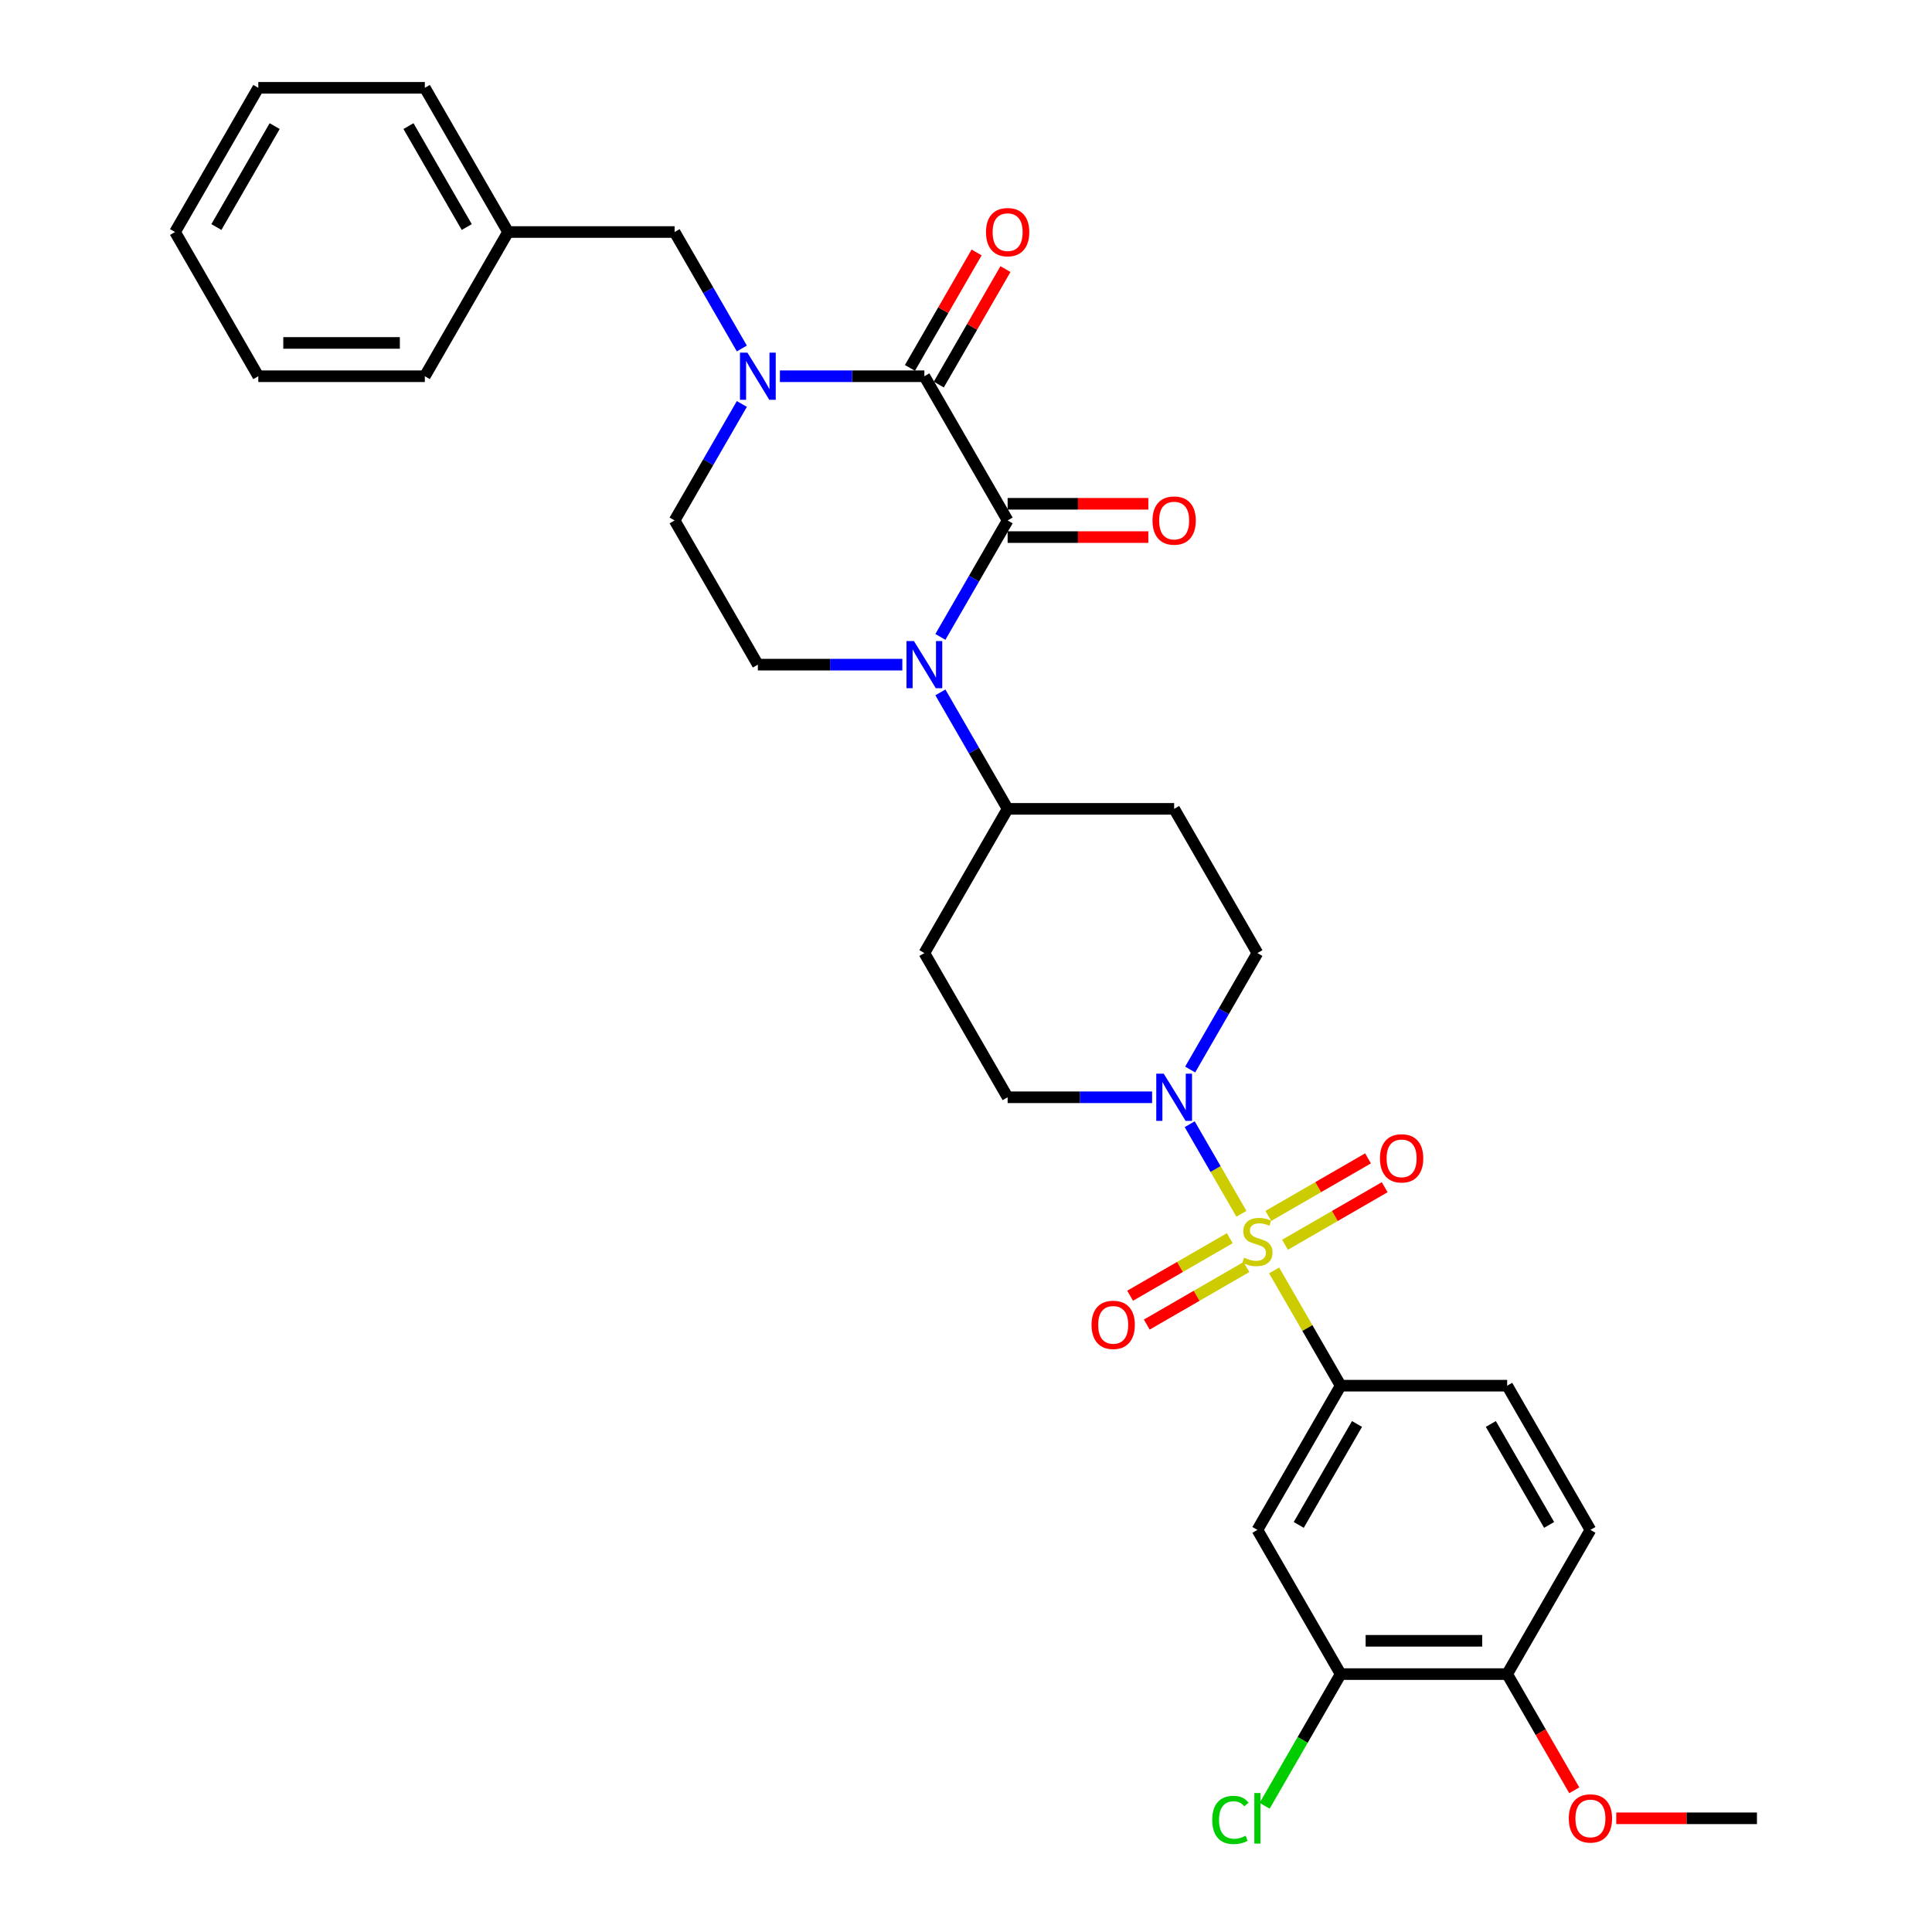 <?xml version='1.0' encoding='iso-8859-1'?>
<svg version='1.1' baseProfile='full'
              xmlns='http://www.w3.org/2000/svg'
                      xmlns:rdkit='http://www.rdkit.org/xml'
                      xmlns:xlink='http://www.w3.org/1999/xlink'
                  xml:space='preserve'
width='1000px' height='1000px' viewBox='0 0 1000 1000'>
<!-- END OF HEADER -->
<rect style='opacity:1.0;fill:#FFFFFF;stroke:none' width='1000' height='1000' x='0' y='0'> </rect>
<path class='bond-4' d='M 642.56,628.261 L 629.173,605.076' style='fill:none;fill-rule:evenodd;stroke:#CCCC00;stroke-width:6px;stroke-linecap:butt;stroke-linejoin:miter;stroke-opacity:1' />
<path class='bond-4' d='M 629.173,605.076 L 615.787,581.89' style='fill:none;fill-rule:evenodd;stroke:#0000FF;stroke-width:6px;stroke-linecap:butt;stroke-linejoin:miter;stroke-opacity:1' />
<path class='bond-5' d='M 659.478,657.566 L 676.701,687.397' style='fill:none;fill-rule:evenodd;stroke:#CCCC00;stroke-width:6px;stroke-linecap:butt;stroke-linejoin:miter;stroke-opacity:1' />
<path class='bond-5' d='M 676.701,687.397 L 693.924,717.227' style='fill:none;fill-rule:evenodd;stroke:#000000;stroke-width:6px;stroke-linecap:butt;stroke-linejoin:miter;stroke-opacity:1' />
<path class='bond-10' d='M 665.12,644.288 L 690.915,629.395' style='fill:none;fill-rule:evenodd;stroke:#CCCC00;stroke-width:6px;stroke-linecap:butt;stroke-linejoin:miter;stroke-opacity:1' />
<path class='bond-10' d='M 690.915,629.395 L 716.71,614.503' style='fill:none;fill-rule:evenodd;stroke:#FF0000;stroke-width:6px;stroke-linecap:butt;stroke-linejoin:miter;stroke-opacity:1' />
<path class='bond-10' d='M 656.501,629.36 L 682.296,614.467' style='fill:none;fill-rule:evenodd;stroke:#CCCC00;stroke-width:6px;stroke-linecap:butt;stroke-linejoin:miter;stroke-opacity:1' />
<path class='bond-10' d='M 682.296,614.467 L 708.091,599.574' style='fill:none;fill-rule:evenodd;stroke:#FF0000;stroke-width:6px;stroke-linecap:butt;stroke-linejoin:miter;stroke-opacity:1' />
<path class='bond-11' d='M 636.54,640.884 L 610.745,655.777' style='fill:none;fill-rule:evenodd;stroke:#CCCC00;stroke-width:6px;stroke-linecap:butt;stroke-linejoin:miter;stroke-opacity:1' />
<path class='bond-11' d='M 610.745,655.777 L 584.95,670.67' style='fill:none;fill-rule:evenodd;stroke:#FF0000;stroke-width:6px;stroke-linecap:butt;stroke-linejoin:miter;stroke-opacity:1' />
<path class='bond-11' d='M 645.159,655.812 L 619.364,670.705' style='fill:none;fill-rule:evenodd;stroke:#CCCC00;stroke-width:6px;stroke-linecap:butt;stroke-linejoin:miter;stroke-opacity:1' />
<path class='bond-11' d='M 619.364,670.705 L 593.569,685.598' style='fill:none;fill-rule:evenodd;stroke:#FF0000;stroke-width:6px;stroke-linecap:butt;stroke-linejoin:miter;stroke-opacity:1' />
<path class='bond-0' d='M 521.547,269.379 L 504.145,299.52' style='fill:none;fill-rule:evenodd;stroke:#000000;stroke-width:6px;stroke-linecap:butt;stroke-linejoin:miter;stroke-opacity:1' />
<path class='bond-0' d='M 504.145,299.52 L 486.743,329.661' style='fill:none;fill-rule:evenodd;stroke:#0000FF;stroke-width:6px;stroke-linecap:butt;stroke-linejoin:miter;stroke-opacity:1' />
<path class='bond-1' d='M 521.547,269.379 L 478.453,194.737' style='fill:none;fill-rule:evenodd;stroke:#000000;stroke-width:6px;stroke-linecap:butt;stroke-linejoin:miter;stroke-opacity:1' />
<path class='bond-14' d='M 521.547,277.998 L 557.962,277.998' style='fill:none;fill-rule:evenodd;stroke:#000000;stroke-width:6px;stroke-linecap:butt;stroke-linejoin:miter;stroke-opacity:1' />
<path class='bond-14' d='M 557.962,277.998 L 594.376,277.998' style='fill:none;fill-rule:evenodd;stroke:#FF0000;stroke-width:6px;stroke-linecap:butt;stroke-linejoin:miter;stroke-opacity:1' />
<path class='bond-14' d='M 521.547,260.76 L 557.962,260.76' style='fill:none;fill-rule:evenodd;stroke:#000000;stroke-width:6px;stroke-linecap:butt;stroke-linejoin:miter;stroke-opacity:1' />
<path class='bond-14' d='M 557.962,260.76 L 594.376,260.76' style='fill:none;fill-rule:evenodd;stroke:#FF0000;stroke-width:6px;stroke-linecap:butt;stroke-linejoin:miter;stroke-opacity:1' />
<path class='bond-15' d='M 485.917,199.047 L 503.17,169.164' style='fill:none;fill-rule:evenodd;stroke:#000000;stroke-width:6px;stroke-linecap:butt;stroke-linejoin:miter;stroke-opacity:1' />
<path class='bond-15' d='M 503.17,169.164 L 520.423,139.282' style='fill:none;fill-rule:evenodd;stroke:#FF0000;stroke-width:6px;stroke-linecap:butt;stroke-linejoin:miter;stroke-opacity:1' />
<path class='bond-15' d='M 470.989,190.428 L 488.241,160.545' style='fill:none;fill-rule:evenodd;stroke:#000000;stroke-width:6px;stroke-linecap:butt;stroke-linejoin:miter;stroke-opacity:1' />
<path class='bond-15' d='M 488.241,160.545 L 505.494,130.663' style='fill:none;fill-rule:evenodd;stroke:#FF0000;stroke-width:6px;stroke-linecap:butt;stroke-linejoin:miter;stroke-opacity:1' />
<path class='bond-34' d='M 478.453,194.737 L 441.064,194.737' style='fill:none;fill-rule:evenodd;stroke:#000000;stroke-width:6px;stroke-linecap:butt;stroke-linejoin:miter;stroke-opacity:1' />
<path class='bond-34' d='M 441.064,194.737 L 403.676,194.737' style='fill:none;fill-rule:evenodd;stroke:#0000FF;stroke-width:6px;stroke-linecap:butt;stroke-linejoin:miter;stroke-opacity:1' />
<path class='bond-2' d='M 486.743,358.379 L 504.145,388.521' style='fill:none;fill-rule:evenodd;stroke:#0000FF;stroke-width:6px;stroke-linecap:butt;stroke-linejoin:miter;stroke-opacity:1' />
<path class='bond-2' d='M 504.145,388.521 L 521.547,418.662' style='fill:none;fill-rule:evenodd;stroke:#000000;stroke-width:6px;stroke-linecap:butt;stroke-linejoin:miter;stroke-opacity:1' />
<path class='bond-7' d='M 467.042,344.02 L 429.653,344.02' style='fill:none;fill-rule:evenodd;stroke:#0000FF;stroke-width:6px;stroke-linecap:butt;stroke-linejoin:miter;stroke-opacity:1' />
<path class='bond-7' d='M 429.653,344.02 L 392.264,344.02' style='fill:none;fill-rule:evenodd;stroke:#000000;stroke-width:6px;stroke-linecap:butt;stroke-linejoin:miter;stroke-opacity:1' />
<path class='bond-3' d='M 383.974,209.096 L 366.572,239.238' style='fill:none;fill-rule:evenodd;stroke:#0000FF;stroke-width:6px;stroke-linecap:butt;stroke-linejoin:miter;stroke-opacity:1' />
<path class='bond-3' d='M 366.572,239.238 L 349.17,269.379' style='fill:none;fill-rule:evenodd;stroke:#000000;stroke-width:6px;stroke-linecap:butt;stroke-linejoin:miter;stroke-opacity:1' />
<path class='bond-13' d='M 383.974,180.378 L 366.572,150.237' style='fill:none;fill-rule:evenodd;stroke:#0000FF;stroke-width:6px;stroke-linecap:butt;stroke-linejoin:miter;stroke-opacity:1' />
<path class='bond-13' d='M 366.572,150.237 L 349.17,120.096' style='fill:none;fill-rule:evenodd;stroke:#000000;stroke-width:6px;stroke-linecap:butt;stroke-linejoin:miter;stroke-opacity:1' />
<path class='bond-16' d='M 616.026,553.586 L 633.428,523.444' style='fill:none;fill-rule:evenodd;stroke:#0000FF;stroke-width:6px;stroke-linecap:butt;stroke-linejoin:miter;stroke-opacity:1' />
<path class='bond-16' d='M 633.428,523.444 L 650.83,493.303' style='fill:none;fill-rule:evenodd;stroke:#000000;stroke-width:6px;stroke-linecap:butt;stroke-linejoin:miter;stroke-opacity:1' />
<path class='bond-17' d='M 596.324,567.945 L 558.936,567.945' style='fill:none;fill-rule:evenodd;stroke:#0000FF;stroke-width:6px;stroke-linecap:butt;stroke-linejoin:miter;stroke-opacity:1' />
<path class='bond-17' d='M 558.936,567.945 L 521.547,567.945' style='fill:none;fill-rule:evenodd;stroke:#000000;stroke-width:6px;stroke-linecap:butt;stroke-linejoin:miter;stroke-opacity:1' />
<path class='bond-6' d='M 693.924,717.227 L 650.83,791.869' style='fill:none;fill-rule:evenodd;stroke:#000000;stroke-width:6px;stroke-linecap:butt;stroke-linejoin:miter;stroke-opacity:1' />
<path class='bond-6' d='M 702.388,737.043 L 672.222,789.292' style='fill:none;fill-rule:evenodd;stroke:#000000;stroke-width:6px;stroke-linecap:butt;stroke-linejoin:miter;stroke-opacity:1' />
<path class='bond-21' d='M 693.924,717.227 L 780.113,717.227' style='fill:none;fill-rule:evenodd;stroke:#000000;stroke-width:6px;stroke-linecap:butt;stroke-linejoin:miter;stroke-opacity:1' />
<path class='bond-9' d='M 650.83,791.869 L 693.924,866.51' style='fill:none;fill-rule:evenodd;stroke:#000000;stroke-width:6px;stroke-linecap:butt;stroke-linejoin:miter;stroke-opacity:1' />
<path class='bond-12' d='M 392.264,344.02 L 349.17,269.379' style='fill:none;fill-rule:evenodd;stroke:#000000;stroke-width:6px;stroke-linecap:butt;stroke-linejoin:miter;stroke-opacity:1' />
<path class='bond-8' d='M 521.547,418.662 L 478.453,493.303' style='fill:none;fill-rule:evenodd;stroke:#000000;stroke-width:6px;stroke-linecap:butt;stroke-linejoin:miter;stroke-opacity:1' />
<path class='bond-32' d='M 521.547,418.662 L 607.736,418.662' style='fill:none;fill-rule:evenodd;stroke:#000000;stroke-width:6px;stroke-linecap:butt;stroke-linejoin:miter;stroke-opacity:1' />
<path class='bond-23' d='M 693.924,866.51 L 674.247,900.592' style='fill:none;fill-rule:evenodd;stroke:#000000;stroke-width:6px;stroke-linecap:butt;stroke-linejoin:miter;stroke-opacity:1' />
<path class='bond-23' d='M 674.247,900.592 L 654.57,934.673' style='fill:none;fill-rule:evenodd;stroke:#00CC00;stroke-width:6px;stroke-linecap:butt;stroke-linejoin:miter;stroke-opacity:1' />
<path class='bond-33' d='M 693.924,866.51 L 780.113,866.51' style='fill:none;fill-rule:evenodd;stroke:#000000;stroke-width:6px;stroke-linecap:butt;stroke-linejoin:miter;stroke-opacity:1' />
<path class='bond-33' d='M 706.852,849.273 L 767.184,849.273' style='fill:none;fill-rule:evenodd;stroke:#000000;stroke-width:6px;stroke-linecap:butt;stroke-linejoin:miter;stroke-opacity:1' />
<path class='bond-24' d='M 349.17,120.096 L 262.982,120.096' style='fill:none;fill-rule:evenodd;stroke:#000000;stroke-width:6px;stroke-linecap:butt;stroke-linejoin:miter;stroke-opacity:1' />
<path class='bond-18' d='M 650.83,493.303 L 607.736,418.662' style='fill:none;fill-rule:evenodd;stroke:#000000;stroke-width:6px;stroke-linecap:butt;stroke-linejoin:miter;stroke-opacity:1' />
<path class='bond-19' d='M 521.547,567.945 L 478.453,493.303' style='fill:none;fill-rule:evenodd;stroke:#000000;stroke-width:6px;stroke-linecap:butt;stroke-linejoin:miter;stroke-opacity:1' />
<path class='bond-20' d='M 780.113,866.51 L 823.207,791.869' style='fill:none;fill-rule:evenodd;stroke:#000000;stroke-width:6px;stroke-linecap:butt;stroke-linejoin:miter;stroke-opacity:1' />
<path class='bond-25' d='M 780.113,866.51 L 797.475,896.583' style='fill:none;fill-rule:evenodd;stroke:#000000;stroke-width:6px;stroke-linecap:butt;stroke-linejoin:miter;stroke-opacity:1' />
<path class='bond-25' d='M 797.475,896.583 L 814.837,926.655' style='fill:none;fill-rule:evenodd;stroke:#FF0000;stroke-width:6px;stroke-linecap:butt;stroke-linejoin:miter;stroke-opacity:1' />
<path class='bond-22' d='M 780.113,717.227 L 823.207,791.869' style='fill:none;fill-rule:evenodd;stroke:#000000;stroke-width:6px;stroke-linecap:butt;stroke-linejoin:miter;stroke-opacity:1' />
<path class='bond-22' d='M 771.648,737.043 L 801.814,789.292' style='fill:none;fill-rule:evenodd;stroke:#000000;stroke-width:6px;stroke-linecap:butt;stroke-linejoin:miter;stroke-opacity:1' />
<path class='bond-26' d='M 262.982,120.096 L 219.887,45.455' style='fill:none;fill-rule:evenodd;stroke:#000000;stroke-width:6px;stroke-linecap:butt;stroke-linejoin:miter;stroke-opacity:1' />
<path class='bond-26' d='M 241.589,117.519 L 211.423,65.27' style='fill:none;fill-rule:evenodd;stroke:#000000;stroke-width:6px;stroke-linecap:butt;stroke-linejoin:miter;stroke-opacity:1' />
<path class='bond-27' d='M 262.982,120.096 L 219.887,194.737' style='fill:none;fill-rule:evenodd;stroke:#000000;stroke-width:6px;stroke-linecap:butt;stroke-linejoin:miter;stroke-opacity:1' />
<path class='bond-28' d='M 836.566,941.152 L 872.981,941.152' style='fill:none;fill-rule:evenodd;stroke:#FF0000;stroke-width:6px;stroke-linecap:butt;stroke-linejoin:miter;stroke-opacity:1' />
<path class='bond-28' d='M 872.981,941.152 L 909.395,941.152' style='fill:none;fill-rule:evenodd;stroke:#000000;stroke-width:6px;stroke-linecap:butt;stroke-linejoin:miter;stroke-opacity:1' />
<path class='bond-30' d='M 219.887,45.455 L 133.699,45.455' style='fill:none;fill-rule:evenodd;stroke:#000000;stroke-width:6px;stroke-linecap:butt;stroke-linejoin:miter;stroke-opacity:1' />
<path class='bond-29' d='M 219.887,194.737 L 133.699,194.737' style='fill:none;fill-rule:evenodd;stroke:#000000;stroke-width:6px;stroke-linecap:butt;stroke-linejoin:miter;stroke-opacity:1' />
<path class='bond-29' d='M 206.959,177.5 L 146.627,177.5' style='fill:none;fill-rule:evenodd;stroke:#000000;stroke-width:6px;stroke-linecap:butt;stroke-linejoin:miter;stroke-opacity:1' />
<path class='bond-31' d='M 133.699,194.737 L 90.605,120.096' style='fill:none;fill-rule:evenodd;stroke:#000000;stroke-width:6px;stroke-linecap:butt;stroke-linejoin:miter;stroke-opacity:1' />
<path class='bond-35' d='M 133.699,45.455 L 90.605,120.096' style='fill:none;fill-rule:evenodd;stroke:#000000;stroke-width:6px;stroke-linecap:butt;stroke-linejoin:miter;stroke-opacity:1' />
<path class='bond-35' d='M 142.163,65.27 L 111.997,117.519' style='fill:none;fill-rule:evenodd;stroke:#000000;stroke-width:6px;stroke-linecap:butt;stroke-linejoin:miter;stroke-opacity:1' />
<path  class='atom-0' d='M 643.935 650.964
Q 644.211 651.067, 645.348 651.55
Q 646.486 652.032, 647.727 652.343
Q 649.003 652.618, 650.244 652.618
Q 652.554 652.618, 653.898 651.515
Q 655.243 650.377, 655.243 648.412
Q 655.243 647.068, 654.553 646.24
Q 653.898 645.413, 652.864 644.965
Q 651.83 644.517, 650.106 644
Q 647.934 643.344, 646.624 642.724
Q 645.348 642.103, 644.417 640.793
Q 643.521 639.483, 643.521 637.277
Q 643.521 634.208, 645.59 632.312
Q 647.693 630.416, 651.83 630.416
Q 654.657 630.416, 657.863 631.761
L 657.07 634.415
Q 654.14 633.209, 651.933 633.209
Q 649.554 633.209, 648.244 634.208
Q 646.934 635.174, 646.969 636.863
Q 646.969 638.173, 647.624 638.966
Q 648.313 639.759, 649.278 640.207
Q 650.278 640.655, 651.933 641.173
Q 654.14 641.862, 655.45 642.552
Q 656.76 643.241, 657.69 644.655
Q 658.656 646.034, 658.656 648.412
Q 658.656 651.791, 656.38 653.618
Q 654.14 655.411, 650.382 655.411
Q 648.21 655.411, 646.555 654.928
Q 644.935 654.48, 643.004 653.687
L 643.935 650.964
' fill='#CCCC00'/>
<path  class='atom-3' d='M 473.057 331.816
L 481.056 344.744
Q 481.849 346.02, 483.124 348.33
Q 484.4 350.64, 484.469 350.777
L 484.469 331.816
L 487.71 331.816
L 487.71 356.225
L 484.365 356.225
L 475.781 342.09
Q 474.781 340.435, 473.713 338.539
Q 472.678 336.643, 472.368 336.056
L 472.368 356.225
L 469.196 356.225
L 469.196 331.816
L 473.057 331.816
' fill='#0000FF'/>
<path  class='atom-4' d='M 386.869 182.533
L 394.867 195.461
Q 395.66 196.737, 396.936 199.047
Q 398.211 201.357, 398.28 201.495
L 398.28 182.533
L 401.521 182.533
L 401.521 206.942
L 398.177 206.942
L 389.593 192.807
Q 388.593 191.152, 387.524 189.256
Q 386.49 187.36, 386.179 186.774
L 386.179 206.942
L 383.008 206.942
L 383.008 182.533
L 386.869 182.533
' fill='#0000FF'/>
<path  class='atom-5' d='M 602.34 555.74
L 610.339 568.669
Q 611.131 569.944, 612.407 572.254
Q 613.683 574.564, 613.752 574.702
L 613.752 555.74
L 616.992 555.74
L 616.992 580.149
L 613.648 580.149
L 605.064 566.014
Q 604.064 564.359, 602.995 562.463
Q 601.961 560.567, 601.651 559.981
L 601.651 580.149
L 598.479 580.149
L 598.479 555.74
L 602.34 555.74
' fill='#0000FF'/>
<path  class='atom-11' d='M 714.267 599.561
Q 714.267 593.7, 717.163 590.425
Q 720.059 587.15, 725.471 587.15
Q 730.884 587.15, 733.78 590.425
Q 736.676 593.7, 736.676 599.561
Q 736.676 605.49, 733.745 608.869
Q 730.815 612.213, 725.471 612.213
Q 720.093 612.213, 717.163 608.869
Q 714.267 605.525, 714.267 599.561
M 725.471 609.455
Q 729.195 609.455, 731.194 606.973
Q 733.228 604.456, 733.228 599.561
Q 733.228 594.769, 731.194 592.355
Q 729.195 589.908, 725.471 589.908
Q 721.748 589.908, 719.714 592.321
Q 717.714 594.734, 717.714 599.561
Q 717.714 604.491, 719.714 606.973
Q 721.748 609.455, 725.471 609.455
' fill='#FF0000'/>
<path  class='atom-12' d='M 564.984 685.749
Q 564.984 679.888, 567.88 676.613
Q 570.776 673.338, 576.188 673.338
Q 581.601 673.338, 584.497 676.613
Q 587.393 679.888, 587.393 685.749
Q 587.393 691.679, 584.463 695.058
Q 581.532 698.402, 576.188 698.402
Q 570.81 698.402, 567.88 695.058
Q 564.984 691.713, 564.984 685.749
M 576.188 695.644
Q 579.912 695.644, 581.911 693.161
Q 583.945 690.645, 583.945 685.749
Q 583.945 680.957, 581.911 678.544
Q 579.912 676.096, 576.188 676.096
Q 572.465 676.096, 570.431 678.509
Q 568.431 680.923, 568.431 685.749
Q 568.431 690.679, 570.431 693.161
Q 572.465 695.644, 576.188 695.644
' fill='#FF0000'/>
<path  class='atom-15' d='M 596.531 269.448
Q 596.531 263.587, 599.427 260.312
Q 602.323 257.037, 607.736 257.037
Q 613.148 257.037, 616.044 260.312
Q 618.94 263.587, 618.94 269.448
Q 618.94 275.378, 616.01 278.756
Q 613.079 282.1, 607.736 282.1
Q 602.357 282.1, 599.427 278.756
Q 596.531 275.412, 596.531 269.448
M 607.736 279.342
Q 611.459 279.342, 613.459 276.86
Q 615.493 274.343, 615.493 269.448
Q 615.493 264.656, 613.459 262.242
Q 611.459 259.795, 607.736 259.795
Q 604.012 259.795, 601.978 262.208
Q 599.979 264.621, 599.979 269.448
Q 599.979 274.378, 601.978 276.86
Q 604.012 279.342, 607.736 279.342
' fill='#FF0000'/>
<path  class='atom-16' d='M 510.343 120.165
Q 510.343 114.304, 513.239 111.029
Q 516.134 107.754, 521.547 107.754
Q 526.96 107.754, 529.856 111.029
Q 532.752 114.304, 532.752 120.165
Q 532.752 126.095, 529.821 129.473
Q 526.891 132.817, 521.547 132.817
Q 516.169 132.817, 513.239 129.473
Q 510.343 126.129, 510.343 120.165
M 521.547 130.059
Q 525.27 130.059, 527.27 127.577
Q 529.304 125.06, 529.304 120.165
Q 529.304 115.373, 527.27 112.96
Q 525.27 110.512, 521.547 110.512
Q 517.824 110.512, 515.79 112.925
Q 513.79 115.338, 513.79 120.165
Q 513.79 125.095, 515.79 127.577
Q 517.824 130.059, 521.547 130.059
' fill='#FF0000'/>
<path  class='atom-24' d='M 627.456 941.996
Q 627.456 935.929, 630.283 932.757
Q 633.144 929.551, 638.557 929.551
Q 643.59 929.551, 646.279 933.102
L 644.004 934.963
Q 642.039 932.378, 638.557 932.378
Q 634.868 932.378, 632.903 934.86
Q 630.972 937.308, 630.972 941.996
Q 630.972 946.823, 632.972 949.305
Q 635.006 951.787, 638.936 951.787
Q 641.625 951.787, 644.762 950.167
L 645.728 952.753
Q 644.452 953.58, 642.521 954.063
Q 640.591 954.545, 638.453 954.545
Q 633.144 954.545, 630.283 951.305
Q 627.456 948.064, 627.456 941.996
' fill='#00CC00'/>
<path  class='atom-24' d='M 649.244 928.068
L 652.416 928.068
L 652.416 954.235
L 649.244 954.235
L 649.244 928.068
' fill='#00CC00'/>
<path  class='atom-26' d='M 812.002 941.221
Q 812.002 935.36, 814.898 932.085
Q 817.794 928.81, 823.207 928.81
Q 828.62 928.81, 831.515 932.085
Q 834.411 935.36, 834.411 941.221
Q 834.411 947.15, 831.481 950.529
Q 828.551 953.873, 823.207 953.873
Q 817.829 953.873, 814.898 950.529
Q 812.002 947.185, 812.002 941.221
M 823.207 951.115
Q 826.93 951.115, 828.93 948.633
Q 830.964 946.116, 830.964 941.221
Q 830.964 936.429, 828.93 934.015
Q 826.93 931.568, 823.207 931.568
Q 819.484 931.568, 817.45 933.981
Q 815.45 936.394, 815.45 941.221
Q 815.45 946.151, 817.45 948.633
Q 819.484 951.115, 823.207 951.115
' fill='#FF0000'/>
</svg>

